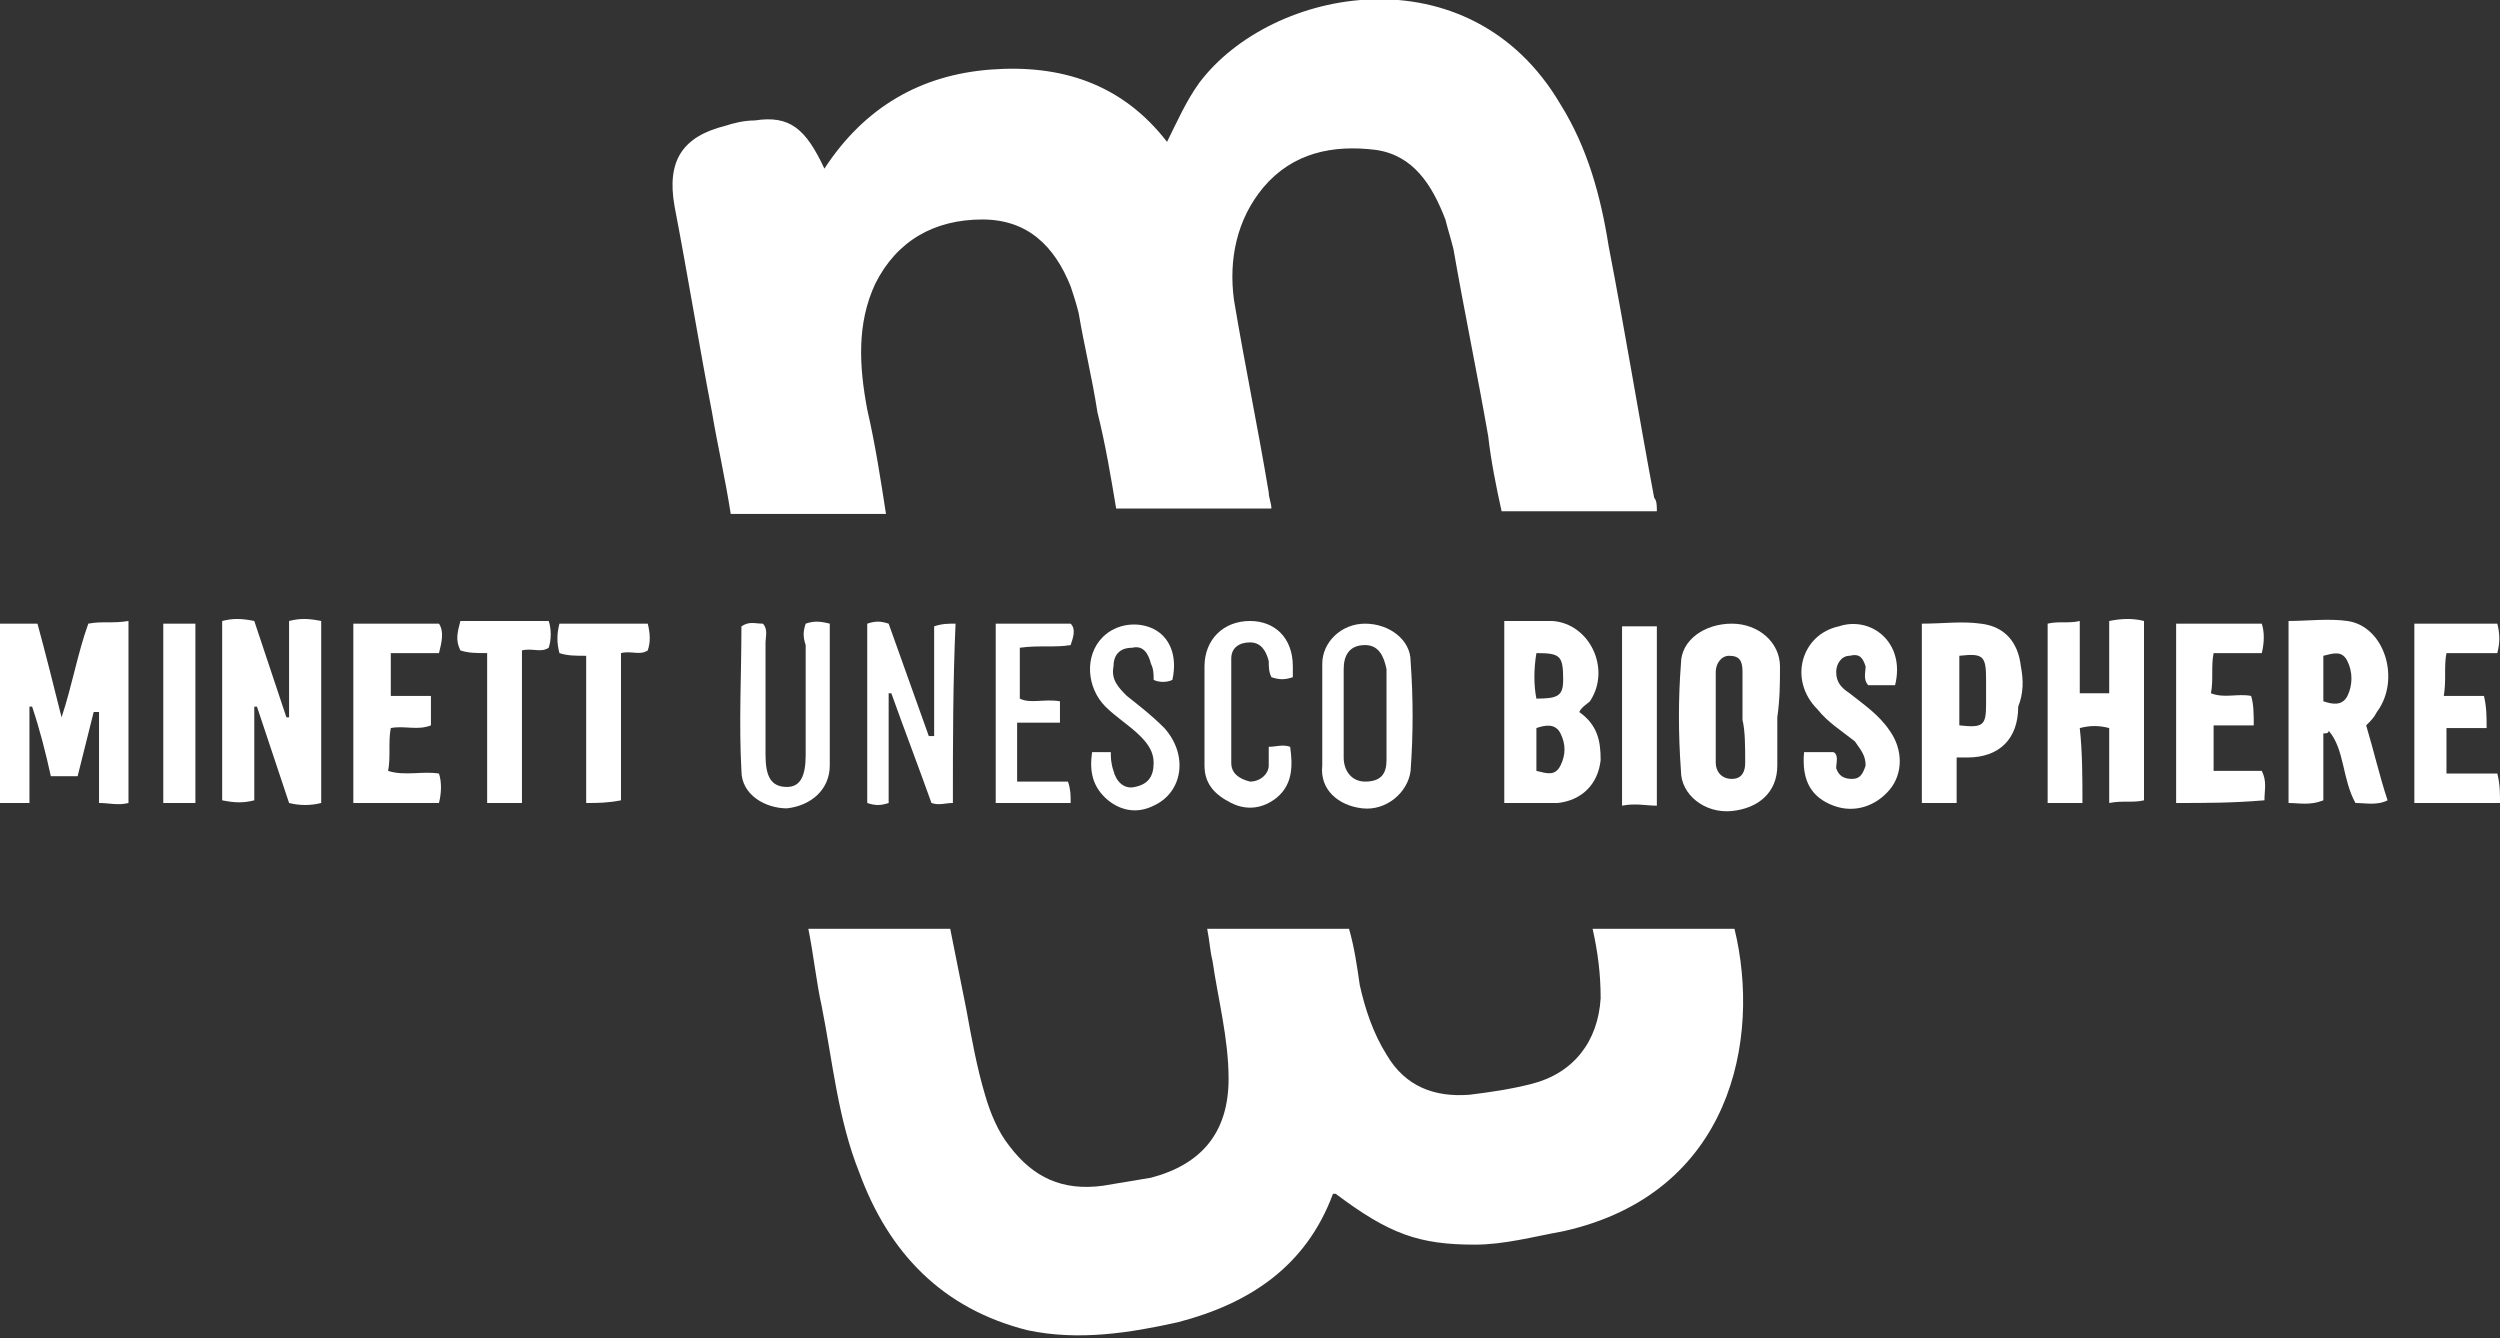 <?xml version="1.0" encoding="UTF-8"?> <!-- Generator: Adobe Illustrator 24.2.3, SVG Export Plug-In . SVG Version: 6.00 Build 0) --> <svg xmlns="http://www.w3.org/2000/svg" xmlns:xlink="http://www.w3.org/1999/xlink" version="1.1" x="0px" y="0px" width="93.4px" height="50px" viewBox="0 0 93.4 50" style="enable-background:new 0 0 93.4 50;" xml:space="preserve"><rect x="0" y="0" width="93.4" height="50" fill="#333333" stroke="none"/> <style type="text/css"> .st0{fill:#FFFFFF;} </style> <g id="Calque_1"> </g> <g id="Mode_Isolation"> <g> <path class="st0" d="M61.9,19.1c-1.9,0-3.8,0-5.8,0c-0.2-0.9-0.4-1.9-0.5-2.8c-0.4-2.3-0.9-4.7-1.3-7c-0.1-0.4-0.2-0.7-0.3-1.1 c-0.5-1.3-1.2-2.4-2.6-2.6c-1.6-0.2-3.1,0.1-4.2,1.4c-1,1.2-1.3,2.7-1.1,4.2c0.4,2.4,0.9,4.8,1.3,7.2c0,0.2,0.1,0.4,0.1,0.6 c-1.9,0-3.8,0-5.8,0c-0.2-1.2-0.4-2.4-0.7-3.6c-0.2-1.3-0.5-2.5-0.7-3.7c-0.1-0.4-0.2-0.7-0.3-1c-0.6-1.5-1.6-2.5-3.3-2.5 c-1.8,0-3.2,0.8-4,2.4c-0.7,1.5-0.6,3.1-0.3,4.7c0.3,1.3,0.5,2.6,0.7,3.9c-2,0-3.8,0-5.8,0c-0.2-1.3-0.5-2.6-0.7-3.8 c-0.5-2.6-0.9-5.1-1.4-7.7c-0.3-1.7,0.3-2.6,1.9-3c0.3-0.1,0.7-0.2,1.1-0.2c1.3-0.2,1.9,0.3,2.6,1.8C32.3,4,34.4,2.8,37,2.6 c2.6-0.2,4.9,0.5,6.6,2.7c0.4-0.8,0.7-1.5,1.2-2.2c2.7-3.6,10.1-5,13.5,0.8c1,1.6,1.5,3.4,1.8,5.3c0.6,3.1,1.1,6.2,1.7,9.4 C61.9,18.7,61.9,18.9,61.9,19.1z"></path> <path class="st0" d="M30.2,34.7c0.1,0,0.2,0,0.3,0c1.6,0,3.3,0,5,0c0.2,1,0.4,2,0.6,3c0.2,1.1,0.4,2.2,0.7,3.2 c0.2,0.7,0.5,1.4,0.9,1.9c0.9,1.2,2,1.7,3.5,1.5c0.6-0.1,1.2-0.2,1.8-0.3c1.9-0.5,2.9-1.7,2.9-3.7c0-1.5-0.4-3-0.6-4.4 c-0.1-0.4-0.1-0.7-0.2-1.2c1.8,0,3.5,0,5.3,0c0.2,0.7,0.3,1.4,0.4,2.1c0.2,0.9,0.5,1.8,1,2.6c0.7,1.2,1.8,1.6,3.1,1.5 c0.8-0.1,1.5-0.2,2.3-0.4c1.6-0.4,2.5-1.6,2.6-3.2c0-0.9-0.1-1.7-0.3-2.6c1.8,0,3.6,0,5.3,0c1,4.1-0.1,9.9-6.4,11.3 c-1.1,0.2-2.2,0.5-3.3,0.5c-2.1,0-3.2-0.4-5.2-1.9c0,0-0.1,0-0.1,0c-1,2.7-3.1,4.1-5.8,4.8c-1.8,0.4-3.7,0.7-5.6,0.3 c-3.2-0.8-5.2-2.9-6.3-5.9c-0.8-2-1-4.2-1.4-6.2C30.5,36.7,30.4,35.7,30.2,34.7z"></path> <path class="st0" d="M0,23.3c0.5,0,0.9,0,1.4,0c0.3,1.1,0.6,2.3,0.9,3.5c0.4-1.2,0.6-2.4,1-3.5c0.5-0.1,0.9,0,1.5-0.1 c0,2.3,0,4.5,0,6.8c-0.4,0.1-0.7,0-1.1,0c0-1.1,0-2.3,0-3.4c-0.1,0-0.1,0-0.2,0c-0.2,0.8-0.4,1.6-0.6,2.4c-0.3,0-0.6,0-1,0 c-0.2-0.9-0.4-1.7-0.7-2.6c0,0-0.1,0-0.1,0c0,1.2,0,2.4,0,3.6c-0.4,0-0.8,0-1.2,0C0,27.8,0,25.6,0,23.3z"></path> <path class="st0" d="M12,30c-0.4,0.1-0.8,0.1-1.2,0c-0.4-1.2-0.8-2.4-1.2-3.6c0,0-0.1,0-0.1,0c0,1.2,0,2.4,0,3.5 c-0.4,0.1-0.7,0.1-1.2,0c0-2.2,0-4.4,0-6.7c0.4-0.1,0.7-0.1,1.2,0c0.4,1.2,0.8,2.4,1.2,3.6c0,0,0.1,0,0.1,0c0-1.2,0-2.4,0-3.6 c0.4-0.1,0.7-0.1,1.2,0C12,25.5,12,27.7,12,30z"></path> <path class="st0" d="M77.8,30c-0.5,0-0.8,0-1.3,0c0-2.2,0-4.4,0-6.7c0.4-0.1,0.8,0,1.2-0.1c0,0.9,0,1.8,0,2.7c0.4,0,0.7,0,1.1,0 c0-0.9,0-1.8,0-2.7c0.5-0.1,0.9-0.1,1.3,0c0,2.2,0,4.4,0,6.7c-0.4,0.1-0.8,0-1.3,0.1c0-1,0-1.9,0-2.8c-0.4-0.1-0.7-0.1-1.1,0 C77.8,28.1,77.8,29.1,77.8,30z"></path> <path class="st0" d="M35.6,30c-0.3,0-0.5,0.1-0.8,0c-0.5-1.4-1-2.7-1.5-4.1c0,0-0.1,0-0.1,0c0,1.4,0,2.7,0,4.1 c-0.3,0.1-0.5,0.1-0.8,0c0-2.2,0-4.5,0-6.7c0.3-0.1,0.5-0.1,0.8,0c0.5,1.4,1,2.8,1.5,4.2c0.1,0,0.1,0,0.2,0c0-1.4,0-2.7,0-4.1 c0.3-0.1,0.5-0.1,0.8-0.1C35.6,25.5,35.6,27.8,35.6,30z"></path> <path class="st0" d="M70.8,25.6c-0.4,0-0.7,0-1,0c-0.2-0.2-0.1-0.5-0.1-0.7c-0.1-0.3-0.2-0.5-0.6-0.4c-0.3,0-0.5,0.3-0.5,0.6 c0,0.4,0.2,0.6,0.5,0.8c0.5,0.4,1.1,0.8,1.5,1.4c0.5,0.7,0.5,1.6,0,2.2c-0.5,0.6-1.3,0.9-2.1,0.6c-0.8-0.3-1.2-0.9-1.1-2 c0.3,0,0.7,0,1.1,0c0.2,0.1,0.1,0.4,0.1,0.6c0.1,0.3,0.3,0.4,0.6,0.4c0.3,0,0.4-0.2,0.5-0.5c0-0.4-0.2-0.6-0.4-0.9 c-0.5-0.4-1-0.7-1.4-1.2c-1.1-1.1-0.6-2.8,0.8-3.1C69.9,23,71.2,24,70.8,25.6z"></path> <path class="st0" d="M81.3,30c0-2.2,0-4.4,0-6.7c1.1,0,2.1,0,3.2,0c0.1,0.3,0.1,0.7,0,1.1c-0.6,0-1.2,0-1.8,0 c-0.1,0.5,0,1-0.1,1.5c0.5,0.2,1,0,1.5,0.1c0.1,0.3,0.1,0.7,0.1,1.1c-0.5,0-1,0-1.5,0c0,0.6,0,1.1,0,1.7c0.6,0,1.2,0,1.8,0 c0.2,0.4,0.1,0.7,0.1,1.1C83.4,30,82.4,30,81.3,30z"></path> <path class="st0" d="M93.3,23.3c0.1,0.4,0.1,0.7,0,1.1c-0.6,0-1.2,0-1.9,0c-0.1,0.5,0,1-0.1,1.6c0.5,0,1,0,1.5,0 c0.1,0.4,0.1,0.8,0.1,1.2c-0.5,0-1,0-1.5,0c0,0.6,0,1.1,0,1.7c0.6,0,1.2,0,1.9,0c0.1,0.4,0.1,0.7,0.1,1.1c-1.1,0-2.1,0-3.2,0 c0-2.2,0-4.4,0-6.7C91.1,23.3,92.2,23.3,93.3,23.3z"></path> <path class="st0" d="M14.6,24.4c0,0.6,0,1.1,0,1.6c0.5,0,1,0,1.5,0c0,0.4,0,0.7,0,1.1c-0.5,0.2-1,0-1.5,0.1 c-0.1,0.5,0,1.1-0.1,1.6c0.6,0.2,1.3,0,1.9,0.1c0.1,0.3,0.1,0.7,0,1.1c-1.1,0-2.1,0-3.2,0c0-2.2,0-4.4,0-6.7c1,0,2.1,0,3.2,0 c0.2,0.3,0.1,0.7,0,1.1C15.8,24.4,15.2,24.4,14.6,24.4z"></path> <path class="st0" d="M30.1,23.3c0.3-0.1,0.5-0.1,0.9,0c0,0.8,0,1.7,0,2.5c0,0.9,0,1.9,0,2.8c0,0.9-0.7,1.5-1.6,1.6 c-0.8,0-1.7-0.5-1.7-1.4c-0.1-1.8,0-3.6,0-5.4c0.3-0.2,0.5-0.1,0.8-0.1c0.2,0.2,0.1,0.5,0.1,0.7c0,1.4,0,2.8,0,4.2 c0,0.8,0.2,1.2,0.8,1.2c0.5,0,0.7-0.4,0.7-1.2c0-1.4,0-2.7,0-4.1C30,23.8,30,23.6,30.1,23.3z"></path> <path class="st0" d="M40.8,28.1c0.3,0,0.5,0,0.7,0c0,0.2,0,0.4,0.1,0.7c0.1,0.4,0.4,0.7,0.8,0.6c0.5-0.1,0.7-0.4,0.7-0.9 c0-0.4-0.2-0.7-0.5-1c-0.4-0.4-0.9-0.7-1.3-1.1c-0.7-0.7-0.8-1.9-0.1-2.6c0.5-0.5,1.3-0.6,1.9-0.3c0.6,0.3,0.9,1,0.7,1.9 c-0.2,0.1-0.5,0.1-0.7,0c0-0.2,0-0.4-0.1-0.6c-0.1-0.4-0.3-0.7-0.7-0.6c-0.5,0-0.7,0.3-0.7,0.7c-0.1,0.5,0.2,0.8,0.5,1.1 c0.5,0.4,0.9,0.7,1.4,1.2c0.9,1,0.7,2.4-0.4,2.9c-0.6,0.3-1.2,0.2-1.7-0.2C40.8,29.4,40.7,28.8,40.8,28.1z"></path> <path class="st0" d="M47.4,27.9c0.3,0,0.5-0.1,0.8,0c0.1,0.7,0.1,1.4-0.5,1.9c-0.5,0.4-1.1,0.5-1.7,0.2c-0.6-0.3-1-0.7-1-1.4 c0-1.2,0-2.5,0-3.7c0-1,0.7-1.7,1.7-1.7c0.9,0,1.6,0.6,1.6,1.7c0,0.1,0,0.3,0,0.4c-0.3,0.1-0.5,0.1-0.8,0 c-0.1-0.2-0.1-0.4-0.1-0.6c-0.1-0.4-0.3-0.7-0.7-0.7c-0.4,0-0.7,0.2-0.7,0.6c0,1.3,0,2.6,0,3.9c0,0.4,0.3,0.6,0.7,0.7 c0.4,0,0.7-0.3,0.7-0.6C47.4,28.5,47.4,28.2,47.4,27.9z"></path> <path class="st0" d="M19.5,30c-0.5,0-0.9,0-1.3,0c0-1.8,0-3.7,0-5.6c-0.4,0-0.7,0-1-0.1c-0.2-0.4-0.1-0.7,0-1.1c1.1,0,2.2,0,3.3,0 c0.1,0.3,0.1,0.7,0,1c-0.3,0.2-0.6,0-1,0.1C19.5,26.3,19.5,28.1,19.5,30z"></path> <path class="st0" d="M21.9,24.5c-0.4,0-0.7,0-1-0.1c-0.1-0.4-0.1-0.7,0-1.1c1.1,0,2.2,0,3.3,0c0.1,0.4,0.1,0.7,0,1 c-0.3,0.2-0.6,0-1,0.1c0,1.8,0,3.6,0,5.5c-0.5,0.1-0.9,0.1-1.3,0.1C21.9,28.2,21.9,26.4,21.9,24.5z"></path> <path class="st0" d="M39.6,26.2c0,0.3,0,0.5,0,0.8c-0.5,0-1,0-1.6,0c0,0.7,0,1.4,0,2.2c0.6,0,1.3,0,1.9,0c0.1,0.3,0.1,0.5,0.1,0.8 c-0.9,0-1.8,0-2.8,0c0-2.2,0-4.4,0-6.7c0.9,0,1.8,0,2.8,0c0.2,0.2,0.1,0.5,0,0.8c-0.6,0.1-1.2,0-1.9,0.1c0,0.6,0,1.3,0,1.9 C38.5,26.3,39,26.1,39.6,26.2z"></path> <path class="st0" d="M60.6,30.1c0-2.3,0-4.5,0-6.7c0.4,0,0.8,0,1.3,0c0,2.2,0,4.4,0,6.7C61.5,30.1,61.1,30,60.6,30.1z"></path> <path class="st0" d="M7.3,30c-0.4,0-0.8,0-1.2,0c0-2.2,0-4.5,0-6.7c0.4,0,0.8,0,1.2,0C7.3,25.5,7.3,27.8,7.3,30z"></path> <path class="st0" d="M88.4,27.1c0.2-0.2,0.3-0.3,0.4-0.5c0.9-1.2,0.3-3.2-1.1-3.4c-0.7-0.1-1.5,0-2.2,0c0,2.3,0,4.5,0,6.8 c0.4,0,0.8,0.1,1.3-0.1c0-0.8,0-1.7,0-2.5c0.1,0,0.2,0,0.2-0.1c0.6,0.7,0.5,1.8,1,2.7c0.4,0,0.8,0.1,1.2-0.1 C88.9,29,88.7,28.1,88.4,27.1z M87.7,26c-0.2,0.4-0.6,0.3-0.9,0.2c0-0.6,0-1.1,0-1.7c0.4-0.1,0.7-0.2,0.9,0.2 C87.9,25.1,87.9,25.6,87.7,26z"></path> <path class="st0" d="M59,26.6c0.1-0.2,0.3-0.3,0.4-0.4c0.8-1.2,0-2.9-1.4-3c-0.6,0-1.2,0-1.8,0c0,2.3,0,4.5,0,6.8c0.7,0,1.3,0,2,0 c0.9-0.1,1.5-0.7,1.6-1.6C59.8,27.7,59.7,27.1,59,26.6z M57.4,24.4c0.9,0,1,0.1,1,1c0,0.6-0.2,0.7-1,0.7 C57.3,25.6,57.3,25,57.4,24.4z M58.3,28.6c-0.2,0.4-0.5,0.3-0.9,0.2c0-0.6,0-1.1,0-1.6c0.3-0.1,0.7-0.2,0.9,0.2 C58.5,27.8,58.5,28.2,58.3,28.6z"></path> <path class="st0" d="M66.5,24.9c0-0.9-0.8-1.6-1.8-1.6c-1,0-1.9,0.6-1.9,1.5c-0.1,1.3-0.1,2.6,0,4c0,0.9,0.9,1.6,1.9,1.5 c1-0.1,1.7-0.7,1.7-1.7c0-0.6,0-1.2,0-1.8C66.5,26.1,66.5,25.5,66.5,24.9z M65.2,28.5c0,0.3-0.1,0.6-0.5,0.6 c-0.4,0-0.6-0.3-0.6-0.6c0-1.1,0-2.3,0-3.4c0-0.3,0.2-0.6,0.5-0.6c0.4,0,0.5,0.2,0.5,0.6c0,0.6,0,1.2,0,1.8c0,0,0,0,0,0 C65.2,27.3,65.2,27.9,65.2,28.5z"></path> <path class="st0" d="M75.5,24.9c-0.1-0.9-0.6-1.5-1.5-1.6c-0.7-0.1-1.4,0-2.2,0c0,2.3,0,4.5,0,6.7c0.4,0,0.8,0,1.3,0 c0-0.6,0-1.1,0-1.7c0.2,0,0.3,0,0.4,0c1.2,0,1.9-0.7,1.9-1.9C75.6,25.9,75.6,25.4,75.5,24.9z M73.2,27.1c0-0.9,0-1.8,0-2.6 c0.9-0.1,1,0,1,0.9c0,0.3,0,0.6,0,0.9C74.2,27.1,74.1,27.2,73.2,27.1z"></path> <path class="st0" d="M50.9,30.2c0.9,0.1,1.7-0.6,1.8-1.4c0.1-1.4,0.1-2.7,0-4.1c0-0.8-0.8-1.4-1.7-1.4c-0.9,0-1.6,0.7-1.6,1.5 c0,0.6,0,1.2,0,1.9c0,0.6,0,1.3,0,1.9C49.3,29.5,50,30.1,50.9,30.2z M50.2,25c0-0.5,0.2-0.9,0.8-0.9c0.5,0,0.7,0.4,0.8,0.9 c0,0.6,0,1.2,0,1.7c0,0.6,0,1.2,0,1.7c0,0.5-0.2,0.8-0.8,0.8c-0.5,0-0.8-0.4-0.8-0.9C50.2,27.3,50.2,26.2,50.2,25z"></path> </g> </g> </svg> 